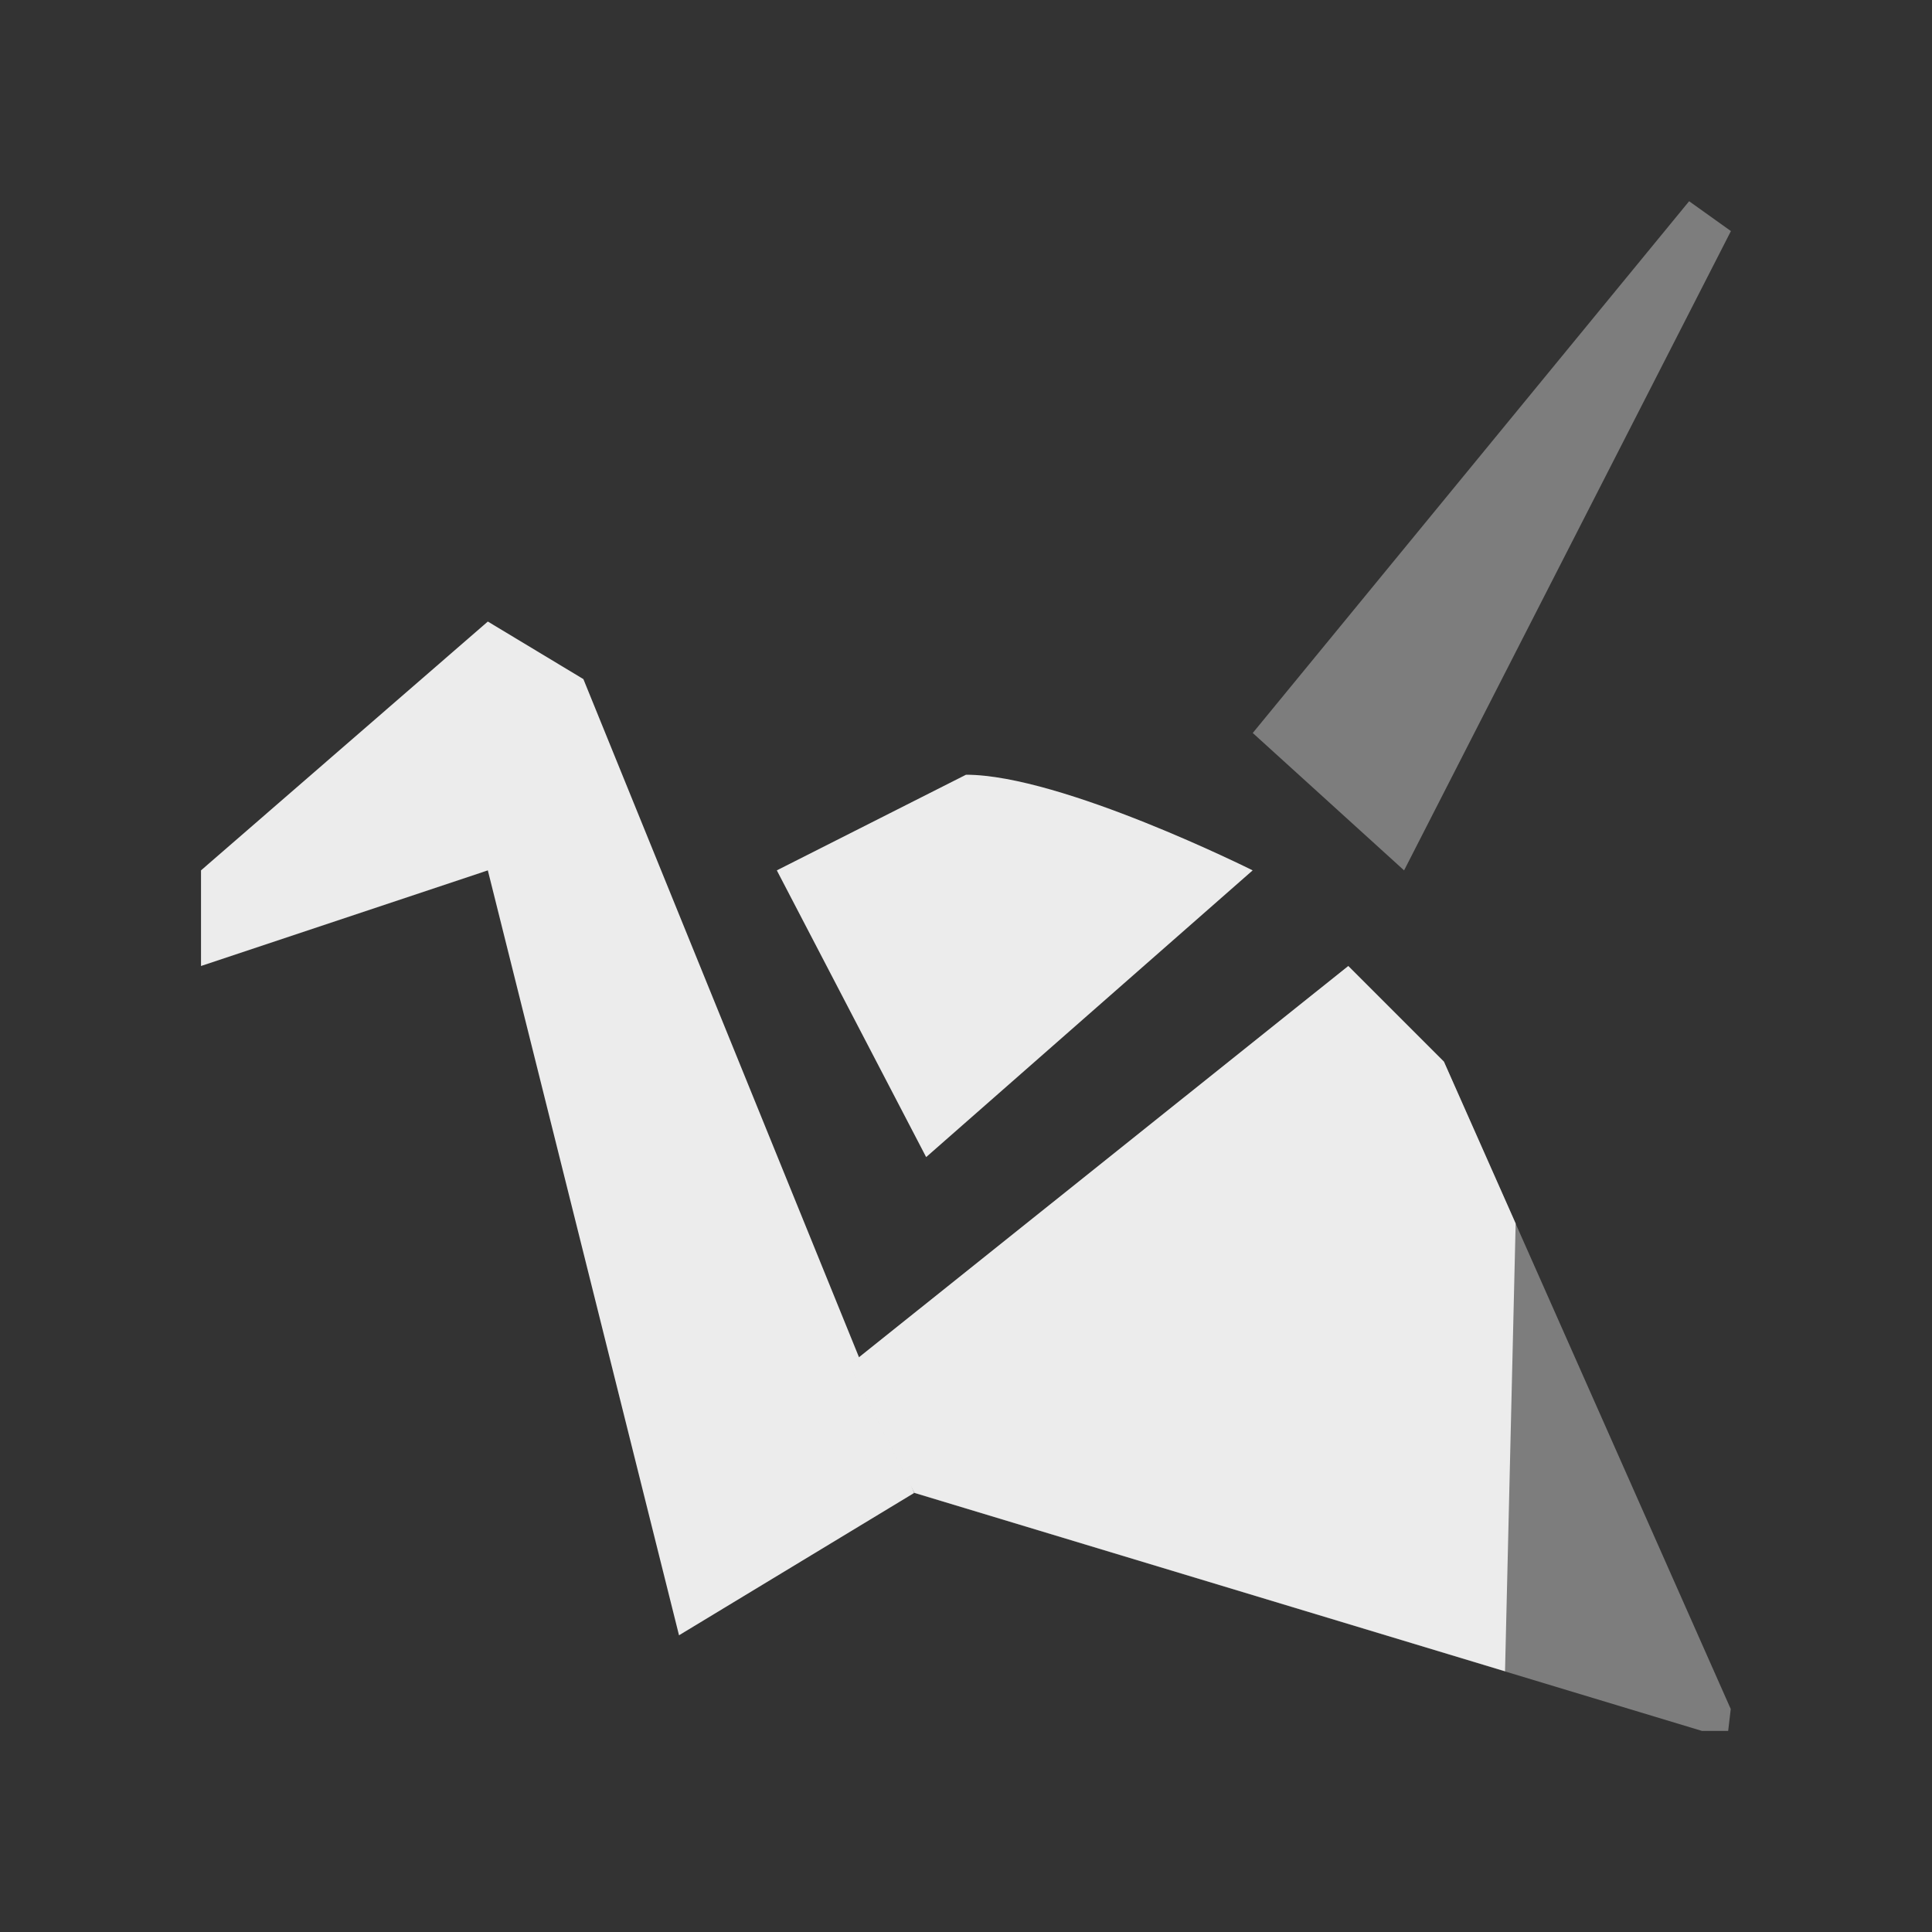 <!-- Generator: Adobe Illustrator 15.1.0, SVG Export Plug-In . SVG Version: 6.00 Build 0)  -->
<svg xmlns="http://www.w3.org/2000/svg" viewBox="0 0 24 24" style="enable-background:new 0 0 24 24">
 <rect x="0" y="0" width="24" height="24" fill="#333333" stroke="none"/>
 <polygon points="18.162,10.28 16.033,8.347 22.172,0.866 22.76,1.286 " transform="matrix(0.883,0,0,0.883,1.405,1.735)" style="fill:#ececec;opacity:0.4;fill-opacity:1"/>
 <path d="m 6.06 10.812 -3.563 1.188 0 -1.188 3.563 -3.091 1.187 0.715 4.109 10.11 -2.921 1.768" style="fill:#ececec;fill-opacity:1"/>
 <path d="m 18.828 15.198 -0.891 -2.01 -1.188 -1.188 -3.099 2.478 -3.099 2.478 0.807 1.588 2.446 0.739 2.446 0.739 2.446 0.739" style="fill:#ececec;opacity:1;fill-opacity:1"/>
 <path d="m 11.505 14.374 -1.855 -3.562 2.35 -1.188 c 1.187 0 3.561 1.188 3.561 1.188 l -4.056 3.562 z" style="fill:#ececec;opacity:1;fill-opacity:1"/>
 <path d="m 21.5 21.23 -3.563 -8.04 -1.188 -1.188 -3.099 2.478 -3.099 2.478 0.807 1.588 2.446 0.739 2.446 0.739 4.892 1.478 0.326 0" style="fill:#ececec;opacity:0.4;fill-opacity:1"/>
</svg>
